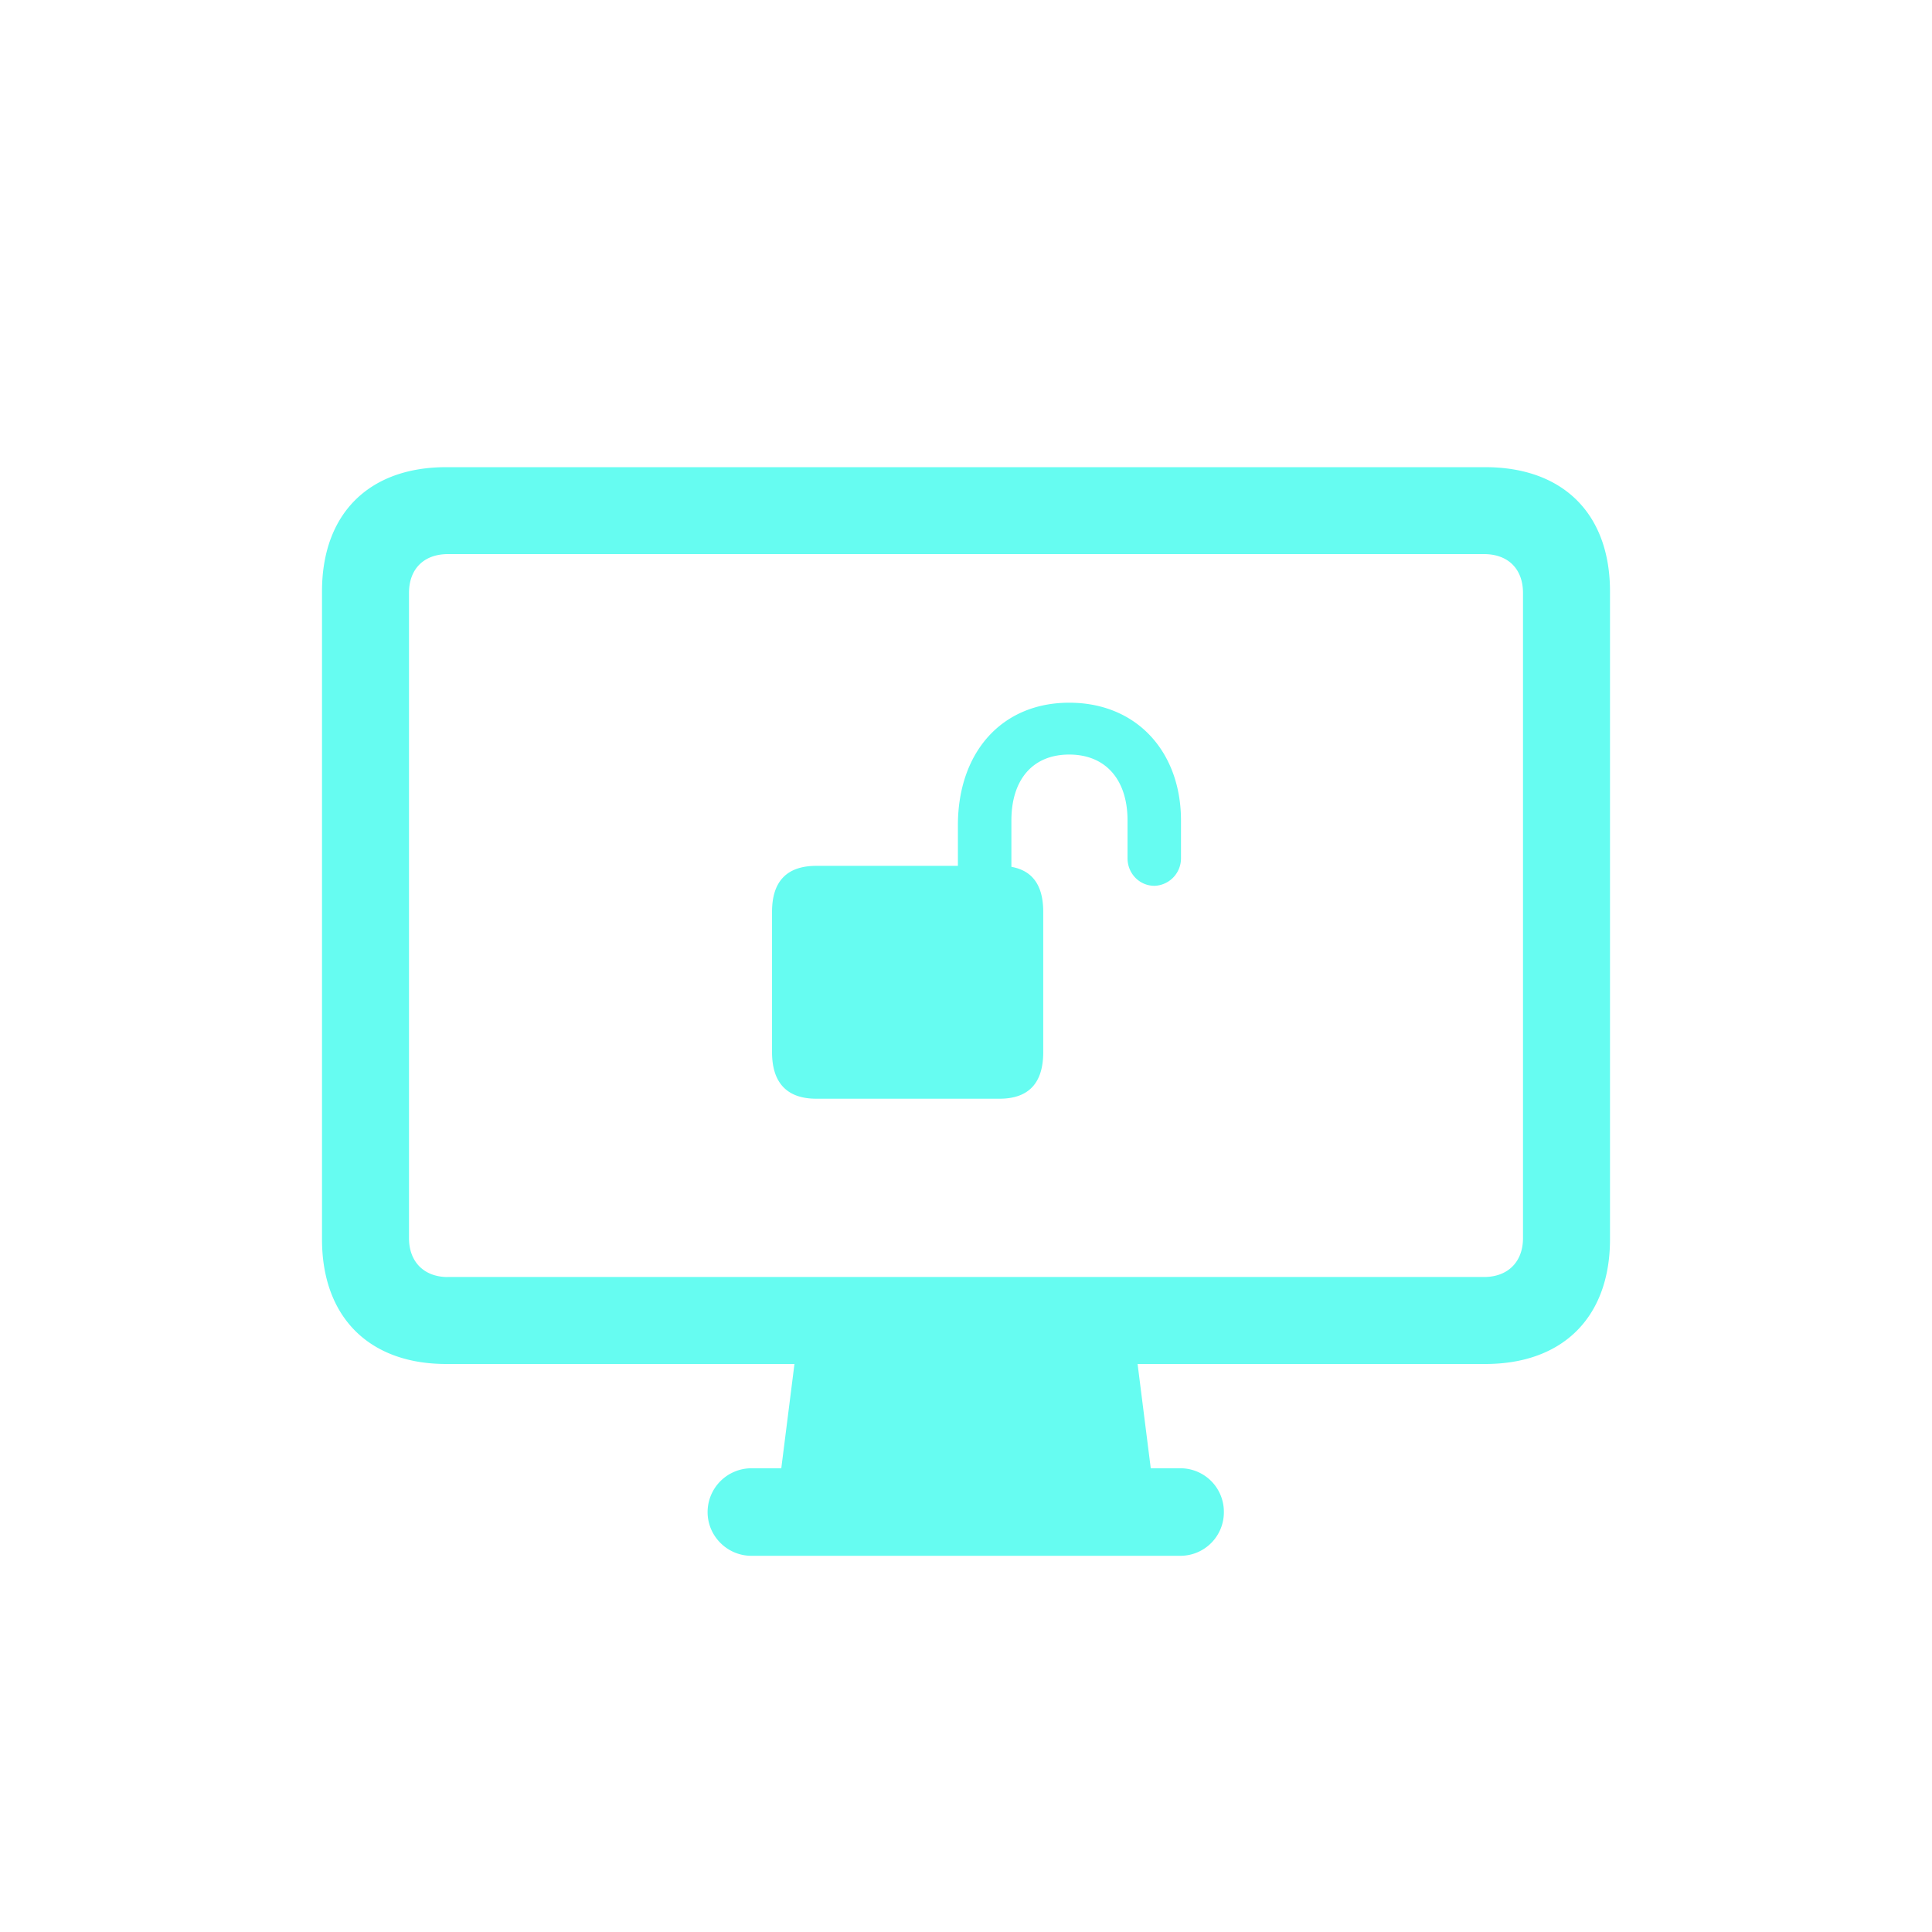 <svg xmlns="http://www.w3.org/2000/svg" width="36" height="36" fill="none"><path fill="#66FCF1" d="M8.315 25.416h19.36c1.45 0 2.325-.875 2.325-2.325v-12.07c0-1.45-.876-2.316-2.326-2.316H8.315C6.875 8.705 6 9.571 6 11.021v12.07c0 1.45.876 2.325 2.315 2.325Zm.03-1.62c-.442 0-.724-.282-.724-.725V11.05c0-.453.282-.725.725-.725h19.308c.443 0 .725.272.725.725v12.02c0 .443-.282.725-.725.725H8.346Zm6.155 4.017h7l-.319-2.527H14.82l-.319 2.526ZM14 28.99h8a.81.81 0 0 0 .805-.815.81.81 0 0 0-.805-.816h-8a.818.818 0 0 0-.815.816c0 .453.372.815.815.815Z"/><path fill="#66FCF1" d="M14.386 19.607c0 .574.282.866.825.866h3.413c.544 0 .815-.292.815-.866V16.99c0-.574-.271-.856-.815-.856h-3.413c-.543 0-.825.282-.825.856v2.617Zm3.463-2.89h.997v-1.429c0-.755.392-1.228 1.077-1.228.684 0 1.087.473 1.087 1.228v.705c0 .282.221.513.503.513a.512.512 0 0 0 .493-.513v-.705c0-1.268-.815-2.194-2.083-2.194-1.259 0-2.074.926-2.074 2.285v1.339Z"/></svg>